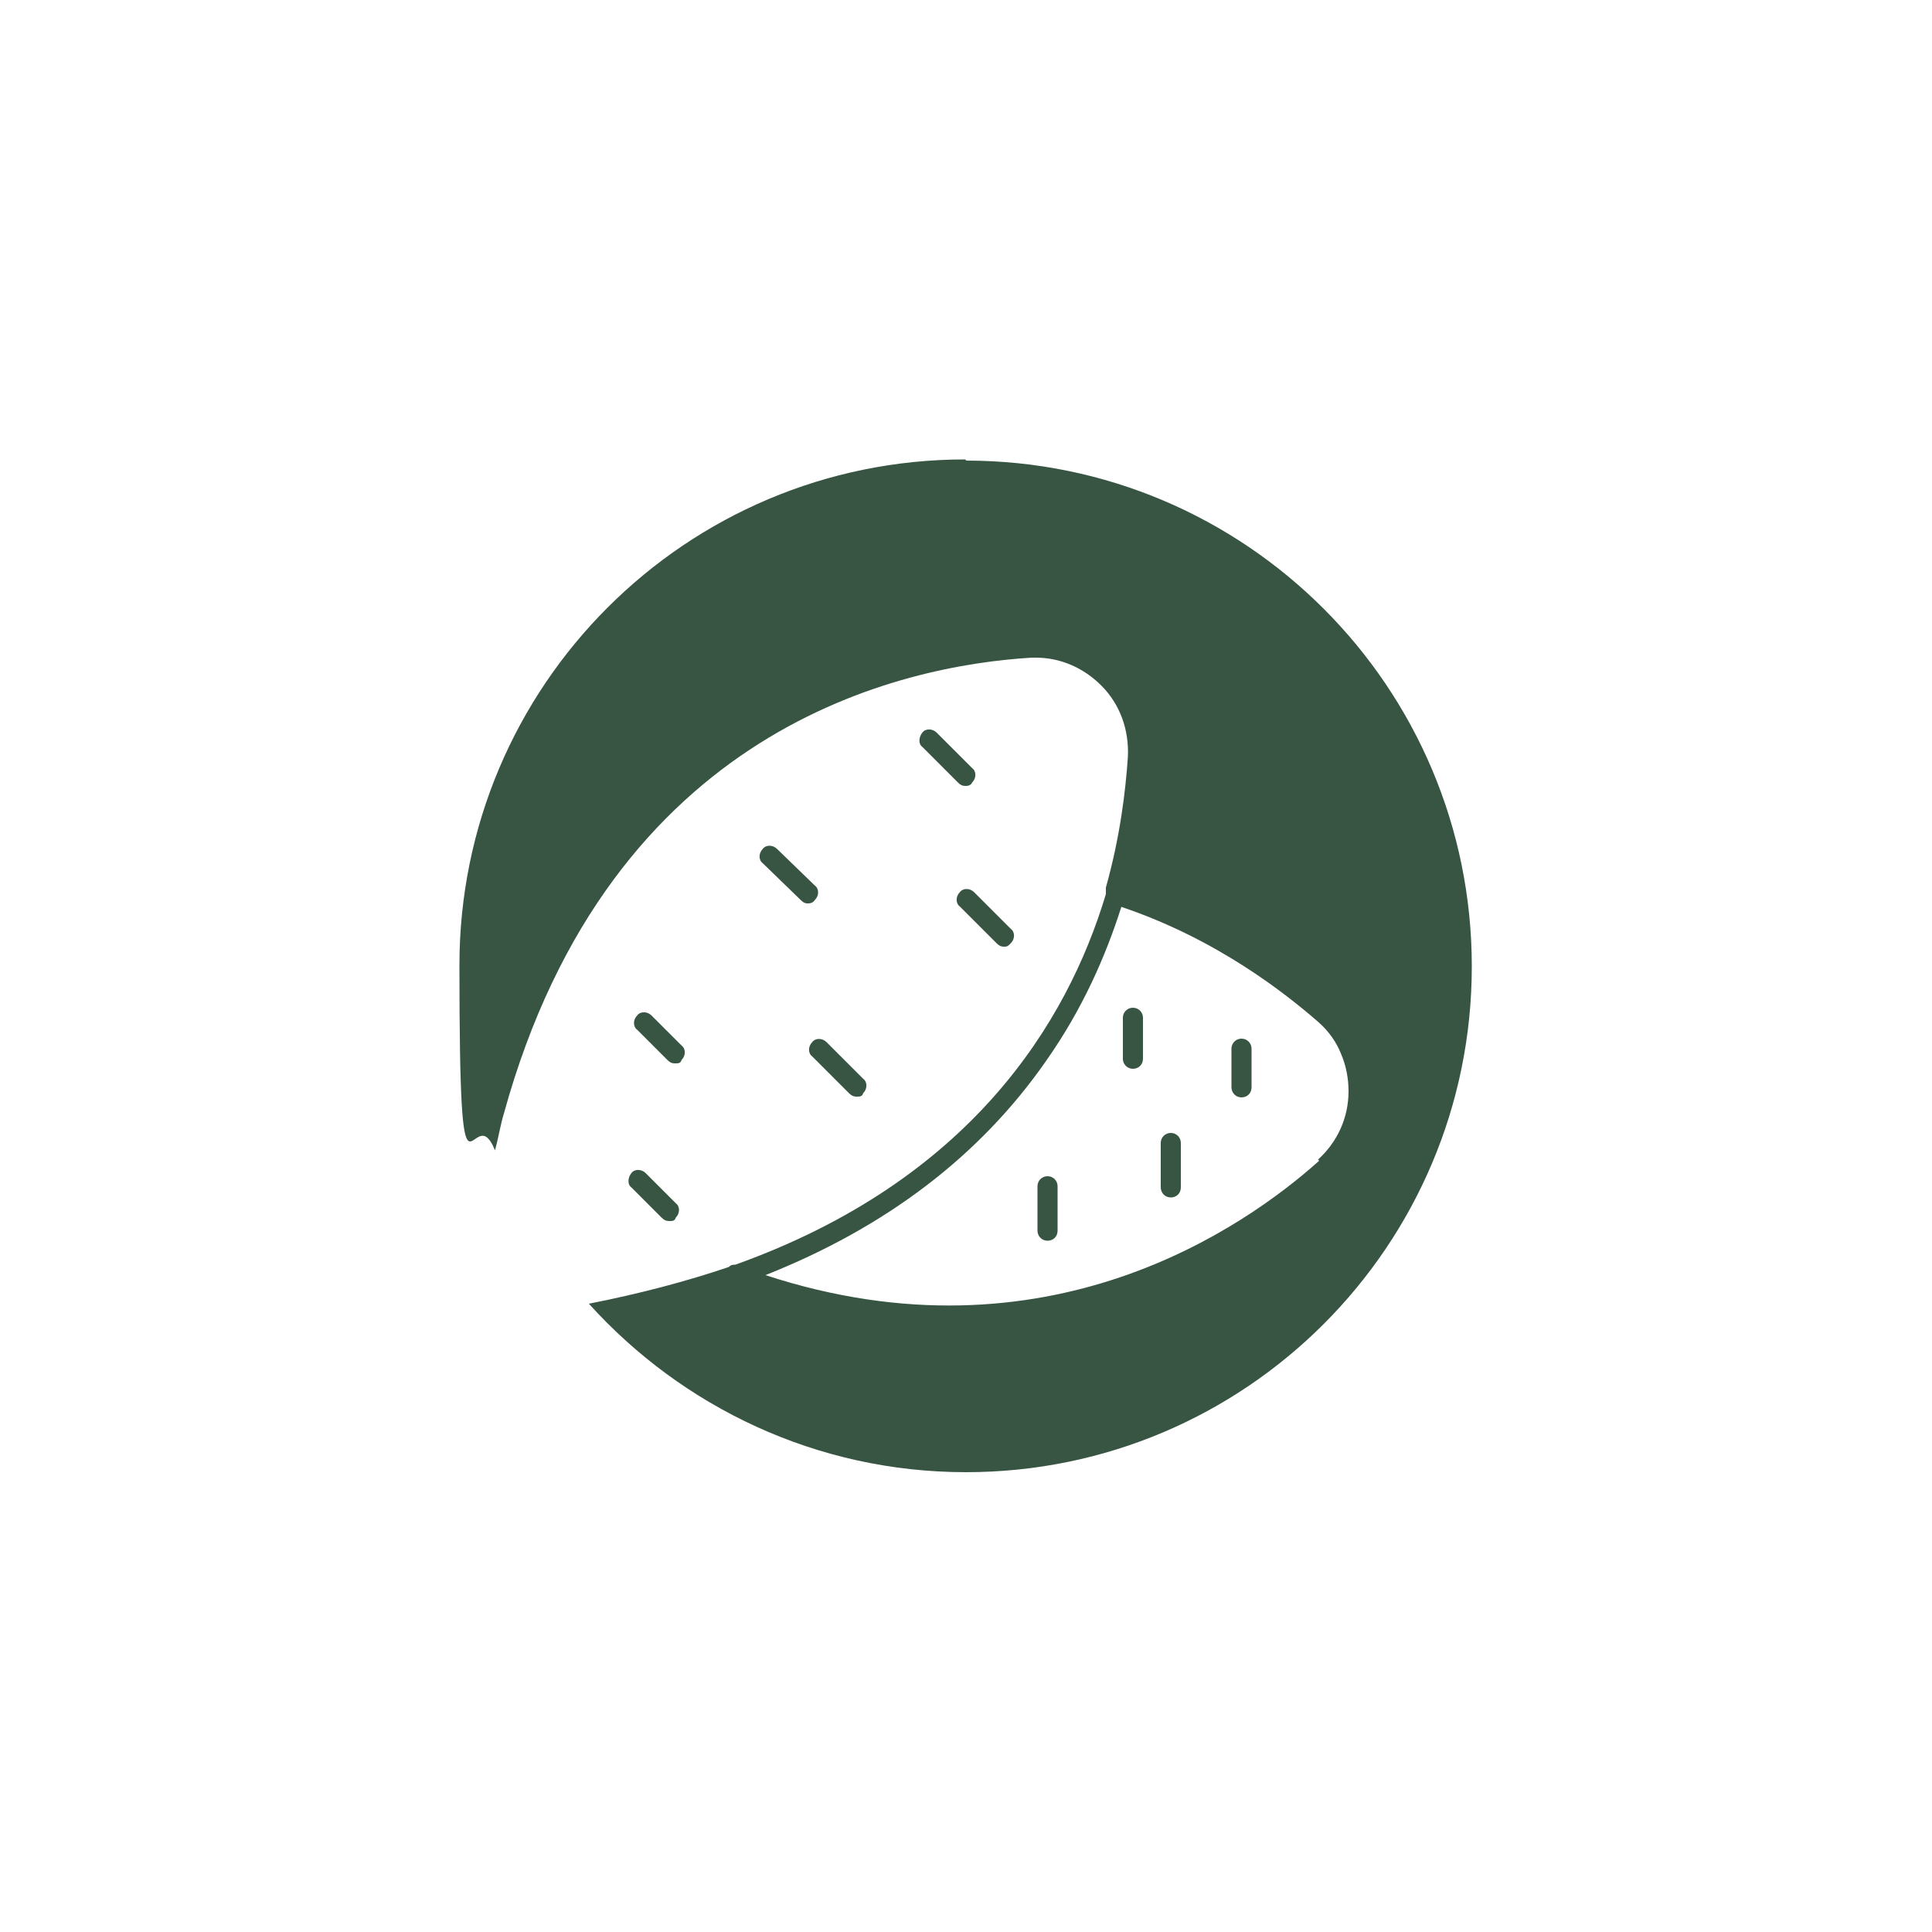 <?xml version="1.0" encoding="UTF-8"?>
<svg id="Capa_1" xmlns="http://www.w3.org/2000/svg" version="1.1" viewBox="0 0 500 500">
  <!-- Generator: Adobe Illustrator 29.0.1, SVG Export Plug-In . SVG Version: 2.1.0 Build 192)  -->
  <defs>
    <style>
      .st0 {
        fill: #375542;
      }
    </style>
  </defs>
  <path class="st0" d="M248.4,234.6l9.5,9.5c.6.6,1.1.9,2,.9s1.1-.3,1.7-.9c1.1-1.1,1.1-2.9,0-3.7l-9.5-9.5c-1.1-1.1-2.9-1.1-3.7,0h0c-1.1,1.1-1.1,2.9,0,3.7Z"/>
  <path class="st0" d="M163.4,307.3l7.8,7.8c.6.6,1.1.9,2,.9s1.4,0,1.7-.9c1.1-1.1,1.1-2.9,0-3.7l-7.8-7.8h0c-1.1-1.1-2.9-1.1-3.7,0-.9,1.1-1.1,2.9,0,3.7Z"/>
  <path class="st0" d="M210.2,273.4h0l9.5,9.5c.6.6,1.1.9,2,.9s1.4,0,1.7-.9c1.1-1.1,1.1-2.9,0-3.7l-9.5-9.5c-1.1-1.1-2.9-1.1-3.7,0-1.1,1.1-1.1,2.9,0,3.7Z"/>
  <path class="st0" d="M201.1,219.7c-1.1-1.1-2.9-1.1-3.7,0-1.1,1.1-1.1,2.9,0,3.7l9.8,9.5h0c.6.6,1.1.9,1.7.9s1.4,0,2-.9c1.1-1.1,1.1-2.9,0-3.7l-9.8-9.5Z"/>
  <path class="st0" d="M164.9,262.8c-1.1,1.1-1.1,2.9,0,3.7l7.8,7.8c.6.6,1.1.9,2,.9s1.4,0,1.7-.9c1.1-1.1,1.1-2.9,0-3.7l-7.8-7.8h0c-1.1-1.1-2.9-1.1-3.7,0Z"/>
  <path class="st0" d="M242.4,189.6c-1.1-1.1-2.9-1.1-3.7,0-.9,1.1-1.1,2.9,0,3.7l9.2,9.2h0c.6.6,1.1.9,2,.9s1.4-.3,1.7-.9c1.1-1.1,1.1-2.9,0-3.7l-9.2-9.2Z"/>
  <path class="st0" d="M321.3,268.8c-1.4,0-2.6,1.1-2.6,2.6v10c0,1.4,1.1,2.6,2.6,2.6s2.6-1.1,2.6-2.6v-10c0-1.4-1.1-2.6-2.6-2.6Z"/>
  <path class="st0" d="M303,293.2c-1.4,0-2.6,1.1-2.6,2.6v11.5c0,1.4,1.1,2.6,2.6,2.6s2.6-1.1,2.6-2.6v-11.5c0-1.4-1.1-2.6-2.6-2.6Z"/>
  <path class="st0" d="M293.2,260.8c-1.4,0-2.6,1.1-2.6,2.6v10.6c0,1.4,1.1,2.6,2.6,2.6s2.6-1.1,2.6-2.6v-10.6c0-1.4-1.1-2.6-2.6-2.6Z"/>
  <path class="st0" d="M250.1,119.2l-.3-.3c-72.3,0-130.9,58.6-130.9,130.9s3.2,33,9.2,47.9c.9-3.2,1.4-6.6,2.3-9.5,27.6-100.2,103.3-116,136.6-118h1.1c6.3,0,12.3,2.6,16.9,7.2,4.9,4.9,7.2,11.5,6.9,18.4-.6,8.9-2,20.7-5.7,33.9v1.7c-10,33.3-35,74.1-95.9,95.9-.6,0-1.1,0-1.7.6-10.9,3.7-23,6.9-36.2,9.5,24.1,26.7,58.9,43.6,97.6,43.6,72.3,0,130.9-58.6,130.9-130.9s-58.6-130.9-130.9-130.9ZM341.1,300.1l.3.3c-19.2,17.2-70.6,53.4-143.3,29.6,31-12.3,55.4-30.7,72.6-55.4,9.5-13.5,15.5-27.3,19.5-39.9,24.7,8.3,42.5,22.4,51.1,29.9,2.6,2.3,4.6,5.2,5.7,8,1.4,3.2,2,6.6,2,9.8,0,6.9-2.9,13.2-8,17.8Z"/>
  <path class="st0" d="M271.1,304.4c-1.4,0-2.6,1.1-2.6,2.6v11.5c0,1.4,1.1,2.6,2.6,2.6s2.6-1.1,2.6-2.6v-11.5c0-1.4-1.1-2.6-2.6-2.6Z"/>
</svg>